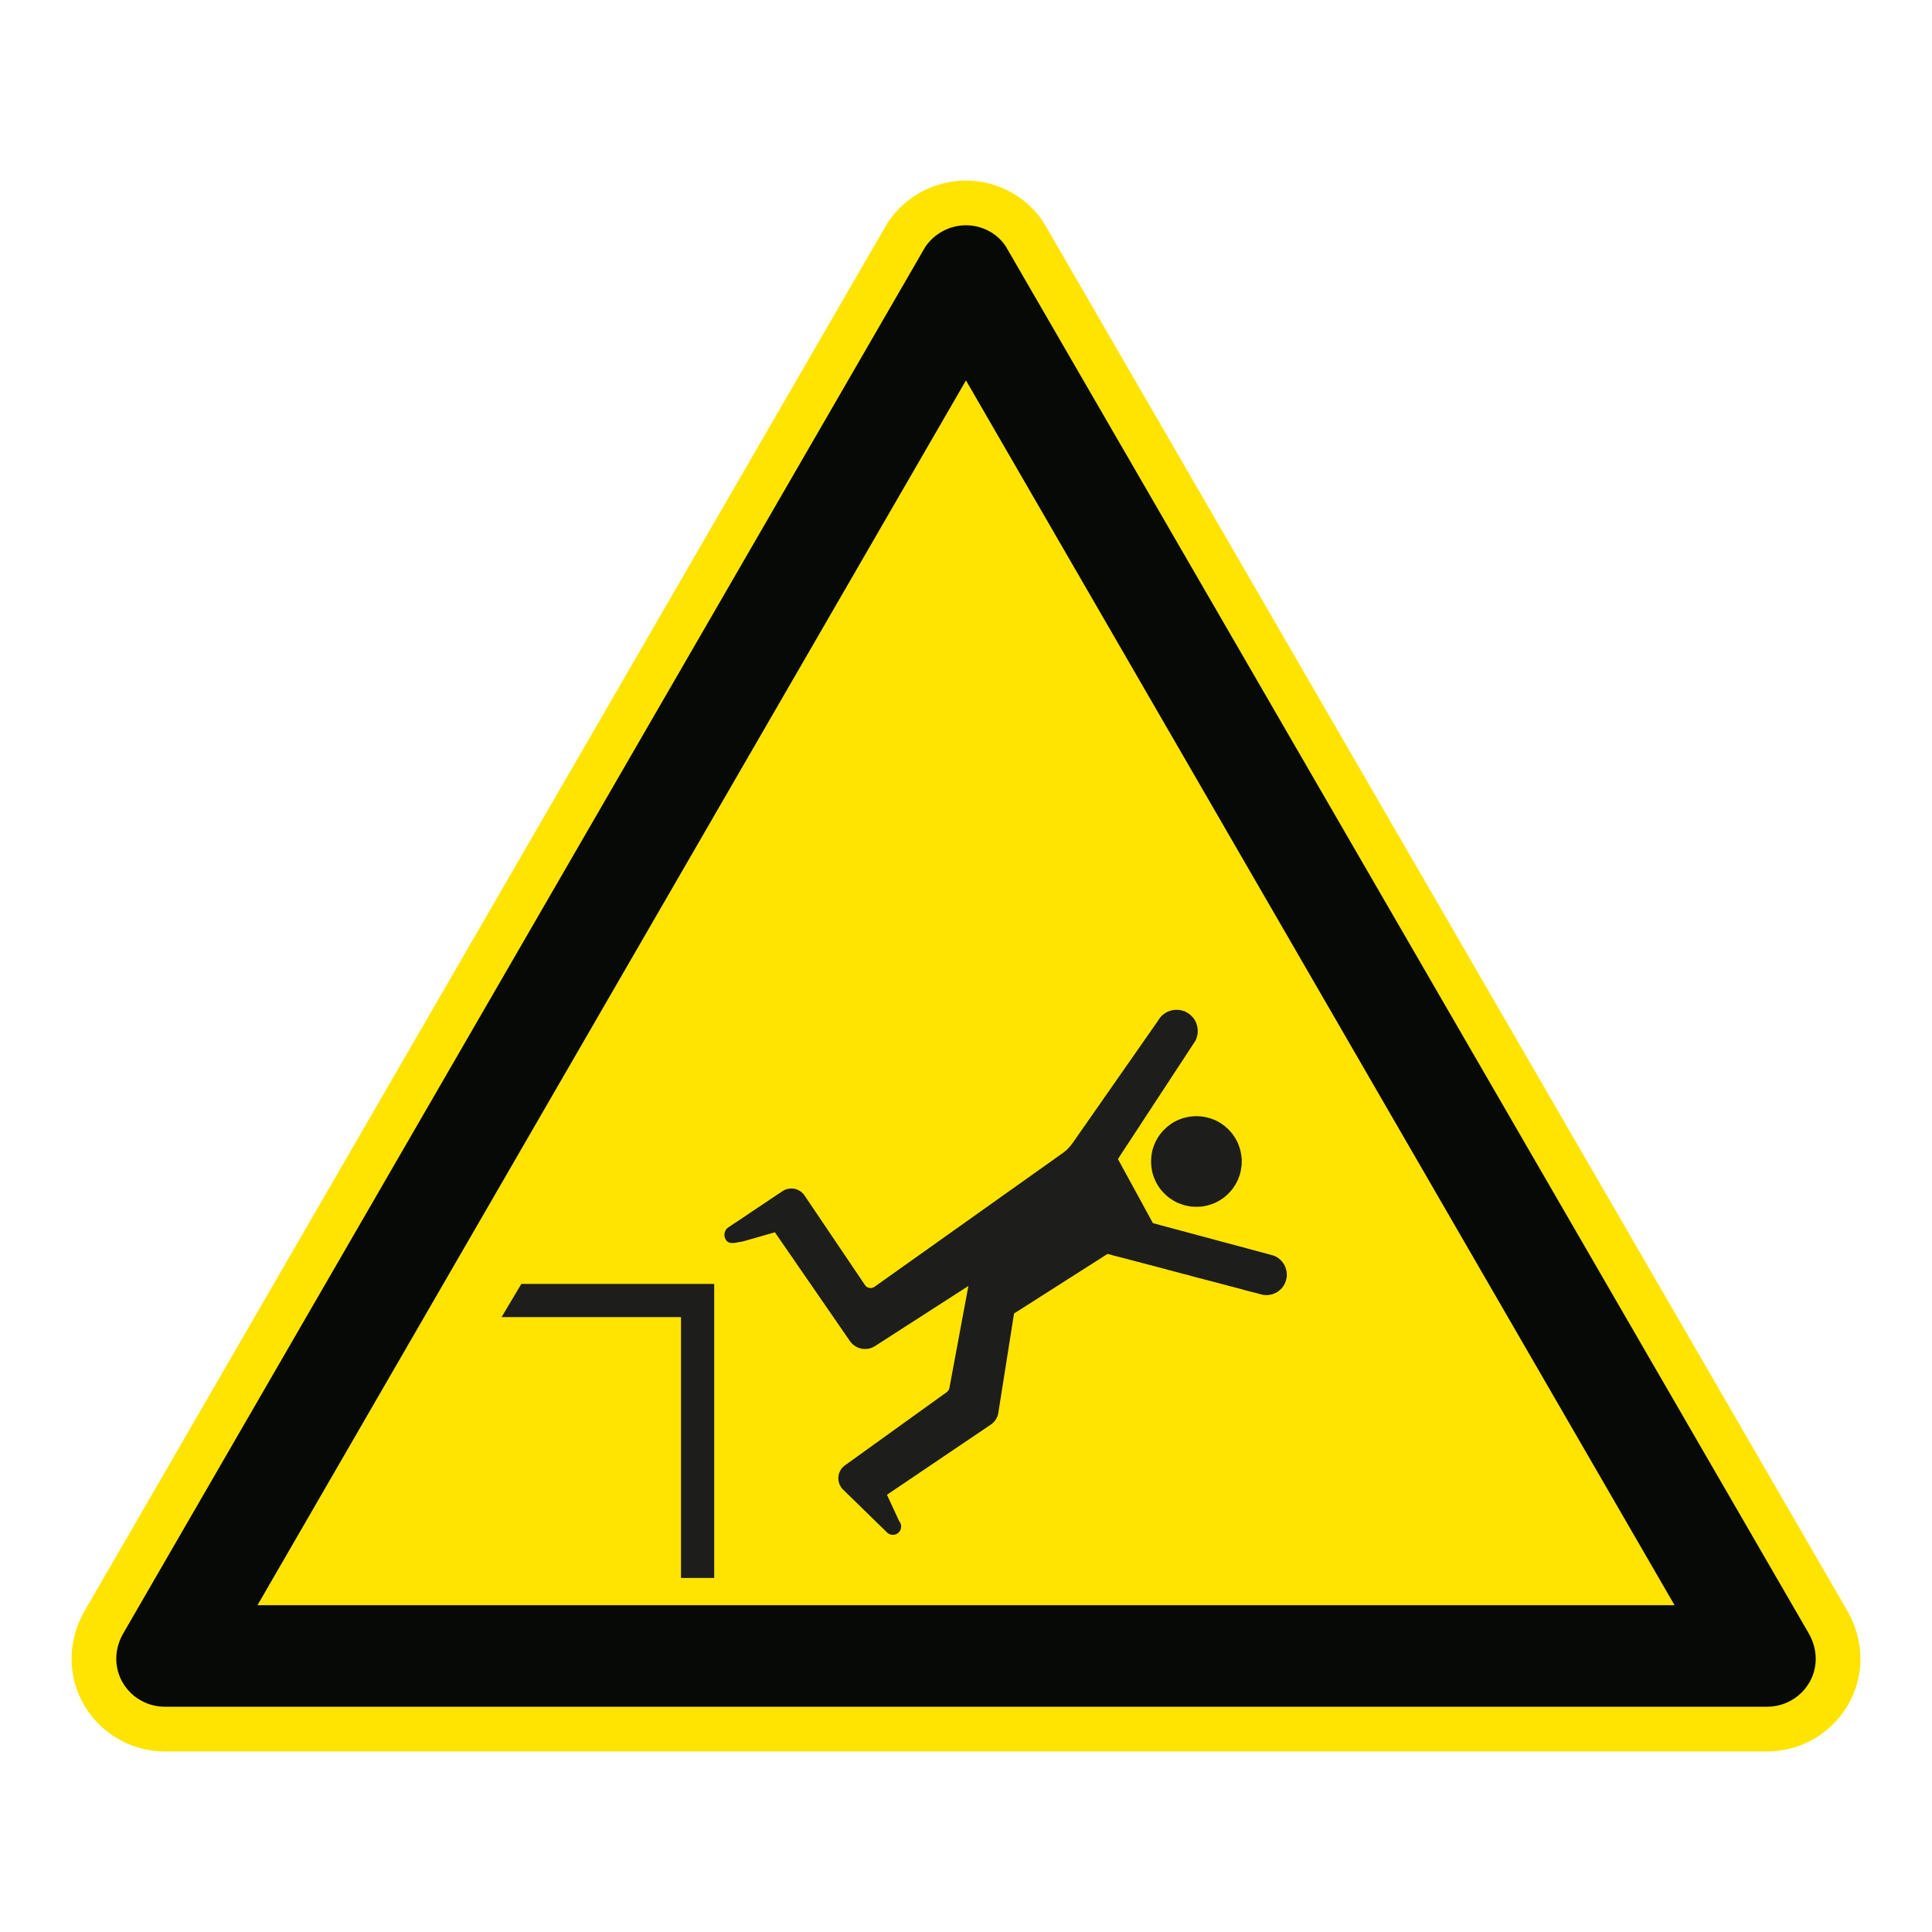 <?xml version="1.0" encoding="UTF-8"?>
<svg xmlns="http://www.w3.org/2000/svg" viewBox="0 0 306.142 306.142">
  <g id="Calque_7" data-name="Calque 7">
    <path d="M165.552,35.565l-.071-.122-.075-.119c-2.623-4.142-7.351-6.715-12.339-6.715-4.918,0-9.516,2.435-12.299,6.513l-.149.218-.132.228L13.603,254.92c-1.482,2.439-2.264,5.173-2.264,7.915,0,8.105,6.641,14.699,14.804,14.699h253.846c8.168,0,14.814-6.594,14.814-14.699,0-2.72-.78-5.451-2.258-7.902L165.552,35.565Z" style="fill: #ffe401;"/>
  </g>
  <g id="Calque_1" data-name="Calque 1">
    <g>
      <polygon points="82.61 203.452 79.477 208.708 107.91 208.708 107.91 250.039 113.171 250.039 113.171 208.708 113.171 203.452 107.91 203.452 82.61 203.452" style="fill: #1d1d1b;"/>
      <polygon points="189.206 176.881 188.837 176.907 188.484 176.952 188.137 177.013 187.781 177.099 187.447 177.186 187.109 177.302 186.789 177.433 186.464 177.565 186.156 177.729 185.851 177.902 185.556 178.095 185.28 178.3 185.003 178.506 184.753 178.74 184.503 178.974 184.259 179.218 184.034 179.485 183.819 179.748 183.623 180.027 183.437 180.319 183.26 180.631 183.097 180.932 182.965 181.257 182.833 181.581 182.715 181.915 182.615 182.249 182.541 182.605 182.484 182.955 182.439 183.308 182.413 183.671 182.397 184.04 182.413 184.416 182.439 184.788 182.484 185.135 182.541 185.488 182.615 185.838 182.715 186.191 182.833 186.512 182.965 186.836 183.097 187.157 183.26 187.465 183.437 187.774 183.623 188.065 183.819 188.345 184.034 188.621 184.259 188.868 184.503 189.118 184.753 189.366 185.003 189.587 185.28 189.809 185.556 190.001 185.851 190.188 186.156 190.364 186.464 190.528 186.789 190.669 187.109 190.788 187.447 190.903 187.781 191.006 188.137 191.08 188.484 191.154 188.837 191.199 189.206 191.212 189.585 191.228 189.951 191.212 190.317 191.199 190.667 191.154 191.02 191.08 191.366 191.006 191.707 190.903 192.044 190.788 192.381 190.669 192.692 190.528 192.994 190.364 193.305 190.188 193.594 190.001 193.877 189.809 194.156 189.587 194.403 189.366 194.666 189.118 194.898 188.868 195.116 188.621 195.341 188.345 195.53 188.065 195.719 187.774 195.896 187.465 196.057 187.157 196.204 186.836 196.32 186.512 196.442 186.191 196.538 185.838 196.615 185.488 196.673 185.135 196.727 184.788 196.76 184.416 196.76 184.04 196.76 183.671 196.727 183.308 196.673 182.955 196.615 182.605 196.538 182.249 196.442 181.915 196.32 181.581 196.204 181.257 196.057 180.932 195.896 180.631 195.719 180.319 195.53 180.027 195.341 179.748 195.116 179.485 194.898 179.218 194.666 178.974 194.403 178.74 194.156 178.506 193.877 178.3 193.594 178.095 193.305 177.902 192.994 177.729 192.692 177.565 192.381 177.433 192.044 177.302 191.707 177.186 191.366 177.099 191.02 177.013 190.667 176.952 190.317 176.907 189.951 176.881 189.585 176.865 189.206 176.881" style="fill: #1d1d1b;"/>
      <polygon points="203.89 201.725 203.877 201.562 203.816 201.266 203.742 200.964 203.626 200.669 203.498 200.409 203.318 200.142 203.141 199.892 202.923 199.674 202.692 199.468 202.573 199.369 202.442 199.276 202.294 199.189 202.166 199.115 202.015 199.045 201.87 198.987 201.706 198.929 201.559 198.884 182.689 193.818 177.142 183.658 177.286 183.453 177.668 182.855 178.265 181.931 179.055 180.743 179.983 179.324 181.02 177.745 182.121 176.059 183.26 174.316 184.403 172.576 185.514 170.888 186.538 169.311 187.479 167.892 188.252 166.704 188.853 165.783 189.248 165.18 189.379 164.978 189.469 164.817 189.524 164.669 189.601 164.509 189.642 164.348 189.687 164.188 189.732 164.027 189.758 163.864 189.774 163.703 189.79 163.542 189.79 163.382 189.79 163.222 189.774 163.058 189.732 162.737 189.658 162.416 189.556 162.124 189.424 161.828 189.337 161.68 189.26 161.536 189.161 161.404 189.074 161.273 188.955 161.154 188.853 161.039 188.734 160.923 188.602 160.804 188.474 160.704 188.339 160.599 188.191 160.512 188.047 160.425 187.886 160.335 187.742 160.261 187.581 160.204 187.418 160.159 187.254 160.114 187.097 160.072 186.936 160.043 186.772 160.03 186.612 160.015 186.451 160.015 186.291 160.015 186.13 160.03 185.806 160.072 185.498 160.146 185.193 160.249 184.898 160.38 184.753 160.467 184.622 160.541 184.477 160.644 184.358 160.73 184.227 160.836 184.111 160.952 183.992 161.067 183.874 161.202 183.774 161.318 183.668 161.462 183.581 161.61 183.492 161.758 183.479 161.758 183.479 161.77 170.025 181.038 169.832 181.301 169.643 181.549 169.434 181.783 169.235 182.004 169.013 182.223 168.776 182.428 168.532 182.621 168.265 182.81 138.571 203.908 138.471 203.963 138.368 204.004 138.278 204.053 138.176 204.078 138.073 204.098 137.957 204.098 137.858 204.098 137.752 204.078 137.665 204.065 137.563 204.024 137.457 203.979 137.373 203.934 137.283 203.876 137.209 203.802 137.139 203.716 137.062 203.629 127.489 189.44 127.341 189.237 127.165 189.048 126.975 188.884 126.786 188.737 126.564 188.621 126.346 188.518 126.128 188.431 125.89 188.374 125.643 188.345 125.412 188.329 125.161 188.345 124.924 188.374 124.677 188.431 124.442 188.505 124.221 188.621 124.003 188.753 123.283 189.218 122.144 189.985 120.725 190.936 119.187 191.96 117.72 192.952 116.462 193.786 115.585 194.374 115.261 194.595 115.161 194.695 115.056 194.817 114.985 194.945 114.924 195.064 114.866 195.208 114.824 195.343 114.808 195.491 114.792 195.622 114.792 195.764 114.808 195.895 114.837 196.043 114.882 196.174 114.94 196.303 115.014 196.435 115.088 196.557 115.187 196.675 115.293 196.762 115.409 196.833 115.54 196.894 115.672 196.92 115.82 196.955 115.98 196.964 116.141 196.955 116.317 196.955 116.667 196.91 117.02 196.833 117.37 196.775 117.707 196.717 122.789 195.266 134.693 212.524 134.882 212.762 135.072 212.967 135.293 213.141 135.511 213.301 135.762 213.449 136.012 213.552 136.272 213.642 136.535 213.712 136.798 213.744 137.078 213.757 137.357 213.744 137.62 213.712 137.9 213.642 138.163 213.552 138.294 213.494 138.426 213.433 138.542 213.366 138.673 213.285 153.45 203.773 150.445 219.921 150.416 220.024 150.388 220.126 150.343 220.216 150.298 220.303 150.243 220.377 150.169 220.467 150.095 220.521 150.022 220.595 133.9 232.191 133.697 232.348 133.508 232.531 133.344 232.717 133.213 232.922 133.094 233.141 132.994 233.359 132.921 233.597 132.876 233.831 132.847 234.078 132.847 234.312 132.86 234.563 132.905 234.797 132.966 235.044 133.068 235.282 133.184 235.497 133.316 235.719 133.447 235.895 133.608 236.039 133.929 236.364 134.722 237.137 135.835 238.219 137.094 239.452 138.352 240.681 139.437 241.734 140.211 242.495 140.506 242.775 140.593 242.877 140.696 242.951 140.811 243.025 140.93 243.086 141.046 243.137 141.165 243.169 141.296 243.198 141.415 243.198 141.543 243.214 141.675 243.198 141.794 243.169 141.909 243.128 142.028 243.086 142.144 243.025 142.262 242.951 142.365 242.861 142.455 242.775 142.538 242.672 142.612 242.572 142.673 242.45 142.715 242.332 142.76 242.219 142.776 242.1 142.789 241.969 142.789 241.853 142.789 241.734 142.76 241.606 142.731 241.487 142.686 241.368 142.628 241.25 142.571 241.15 142.481 241.047 140.548 236.858 156.949 225.776 157.078 225.69 157.196 225.587 157.315 225.484 157.431 225.385 157.534 225.282 157.623 225.16 157.71 225.048 157.797 224.916 157.867 224.794 157.941 224.662 158.005 224.534 158.057 224.386 158.15 224.11 158.205 223.802 160.683 208.136 175.498 198.695 175.781 198.765 176.535 198.971 177.739 199.276 179.305 199.69 181.135 200.171 183.203 200.711 185.399 201.301 187.668 201.899 189.918 202.499 192.133 203.07 194.182 203.613 196.028 204.098 197.575 204.521 198.779 204.826 199.556 205.032 199.819 205.106 199.983 205.147 200.14 205.179 200.304 205.192 200.464 205.208 200.622 205.224 200.785 205.224 200.946 205.208 201.109 205.192 201.257 205.163 201.418 205.134 201.559 205.106 201.706 205.051 202.002 204.929 202.278 204.801 202.41 204.714 202.544 204.637 202.66 204.534 202.779 204.434 203.01 204.226 203.218 203.995 203.305 203.863 203.395 203.728 203.482 203.597 203.549 203.452 203.626 203.301 203.687 203.157 203.742 202.996 203.787 202.836 203.828 202.679 203.861 202.515 203.89 202.367 203.905 202.207 203.905 202.046 203.905 201.886 203.89 201.725" style="fill: #1d1d1b;"/>
    </g>
  </g>
  <g id="Calque_2" data-name="Calque 2">
    <path d="M159.419,39.116c-1.362-2.151-3.808-3.42-6.352-3.42-2.542,0-4.978,1.269-6.445,3.42L19.694,258.542c-.782,1.266-1.269,2.734-1.269,4.292,0,4.198,3.42,7.612,7.718,7.612h253.847c4.301,0,7.727-3.414,7.727-7.612,0-1.558-.497-3.026-1.269-4.292L159.419,39.116ZM265.342,254.357H40.806l.005-.009h-.005l107.77-186.309,4.49-7.763,4.491,7.763,107.785,186.309h-.005l.005.009Z" style="fill: #070907;"/>
  </g>
</svg>